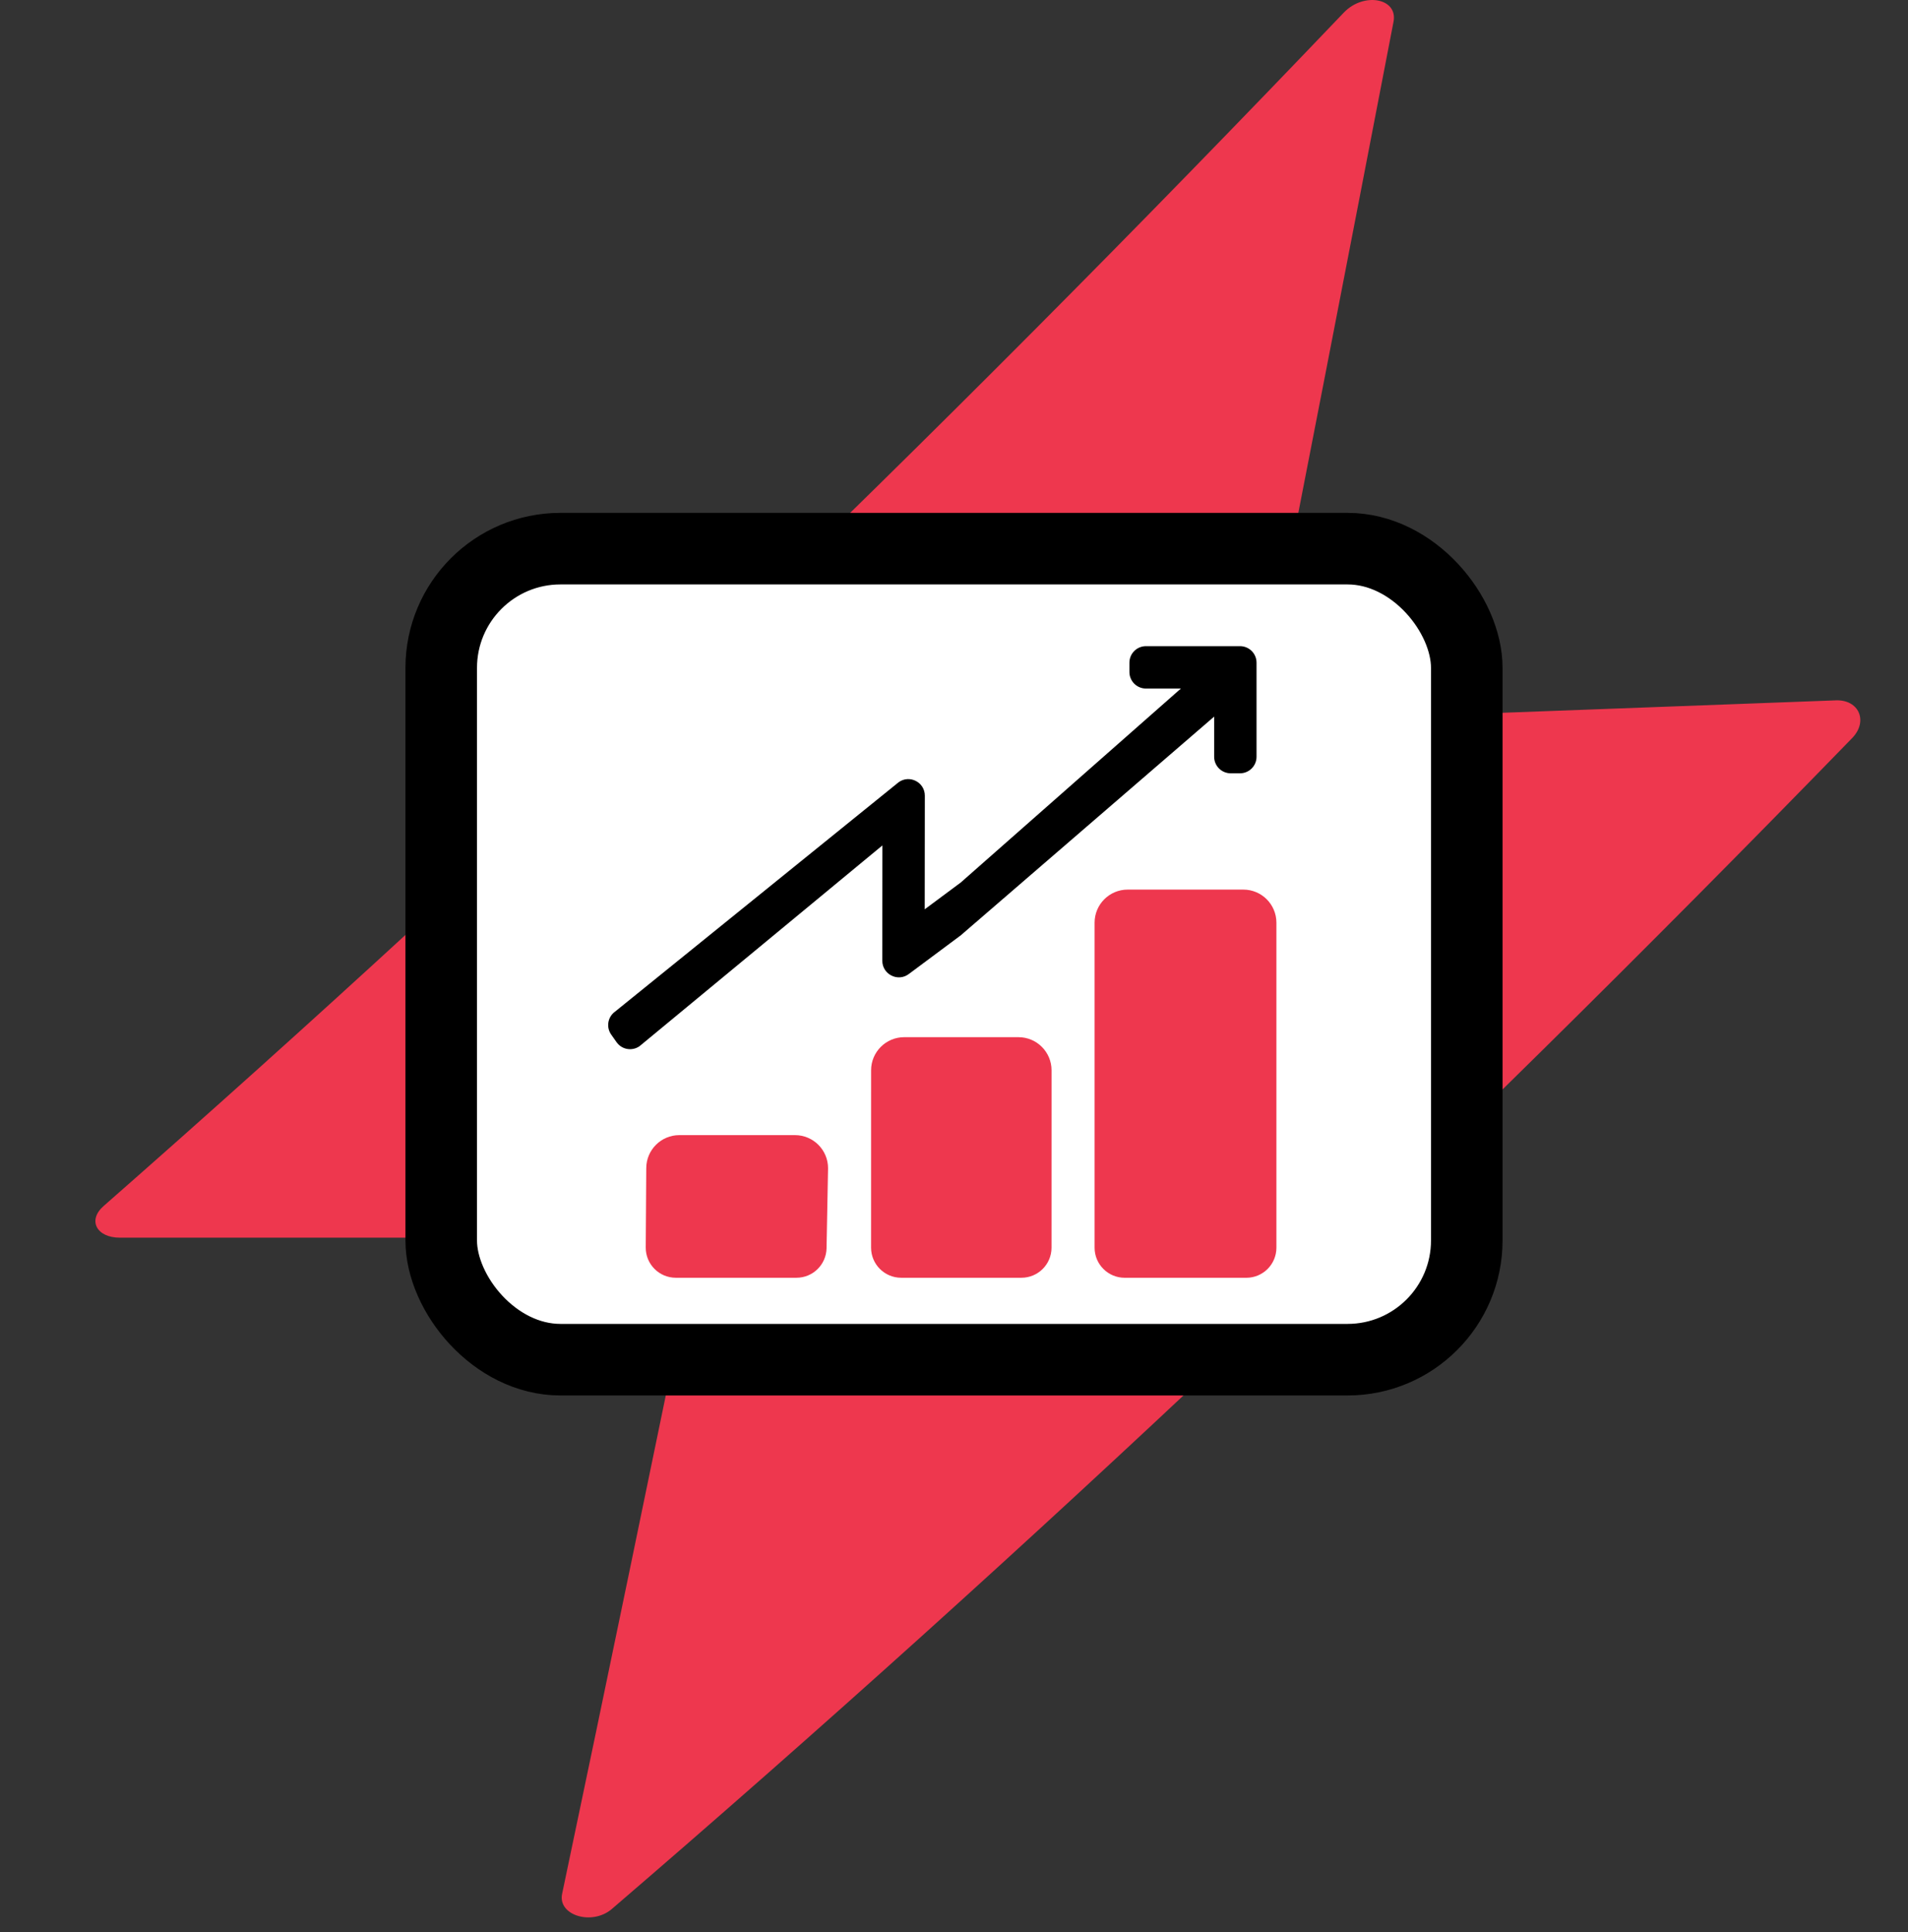 <?xml version="1.0" encoding="UTF-8"?> <svg xmlns="http://www.w3.org/2000/svg" width="80" height="81" viewBox="0 0 80 81" fill="none"><rect x="0" y="0" width="80" height="81" fill="#333333" stroke="none"/><path fill-rule="evenodd" clip-rule="evenodd" d="M76.974 29.36C68.891 29.663 60.806 29.962 52.721 30.264C54.626 20.573 56.526 10.787 58.429 0.909C58.618 -0.079 57.18 -0.343 56.347 0.525C39.013 18.678 21.675 35.354 4.341 50.561C3.661 51.161 4.055 51.885 5.023 51.885C13.109 51.885 21.194 51.888 29.279 51.885C27.376 61.12 25.474 70.346 23.569 79.392C23.377 80.294 24.822 80.738 25.653 80.028C42.987 65.137 60.322 48.775 77.659 30.941C78.34 30.238 77.945 29.322 76.974 29.36Z" fill="#EE374E"></path><rect x="18.5" y="23" width="43" height="34" rx="5" fill="white" stroke="black" stroke-width="3"></rect><g clip-path="url(#clip0_7230_59838)"><path d="M28.484 47.586C27.718 47.586 27.097 48.207 27.097 48.973L27.075 52.296C27.071 52.996 27.636 53.565 28.336 53.565H33.395C34.082 53.565 34.642 53.015 34.656 52.328L34.719 48.973C34.719 48.207 34.098 47.586 33.332 47.586H28.484Z" fill="#EE374E"></path><path d="M36.524 44.867C36.524 44.102 37.145 43.48 37.911 43.48H42.703C43.469 43.48 44.09 44.102 44.09 44.867L44.089 52.304C44.089 53.001 43.524 53.565 42.828 53.565H37.784C37.088 53.565 36.523 53 36.523 52.304L36.524 44.867Z" fill="#EE374E"></path><path d="M47.282 37.293C46.516 37.293 45.895 37.914 45.895 38.68V52.305C45.895 53.002 46.46 53.566 47.156 53.566H52.257C52.953 53.566 53.518 53.002 53.518 52.305V38.68C53.518 37.914 52.897 37.293 52.131 37.293H47.282Z" fill="#EE374E"></path><path d="M51.992 27.088C52.375 27.088 52.685 27.398 52.685 27.781V31.725C52.685 32.108 52.374 32.418 51.992 32.418H51.602C51.219 32.418 50.908 32.108 50.908 31.725V30.041L40.307 39.19V39.193L38.103 40.834C37.645 41.175 36.994 40.847 36.994 40.276L36.998 35.441L26.816 43.857C26.503 44.077 26.07 44.002 25.85 43.688L25.626 43.37C25.406 43.056 25.482 42.624 25.794 42.404L37.684 32.788C38.144 32.465 38.778 32.795 38.777 33.356L38.772 38.119L40.307 36.978V36.975L49.513 28.865H48.048C47.665 28.864 47.355 28.554 47.355 28.171V27.781C47.355 27.398 47.665 27.088 48.048 27.088H51.992Z" fill="black"></path></g><defs><clipPath id="clip0_7230_59838"><rect width="29" height="26.478" fill="white" transform="translate(25.5 27.088)"></rect></clipPath></defs></svg> 